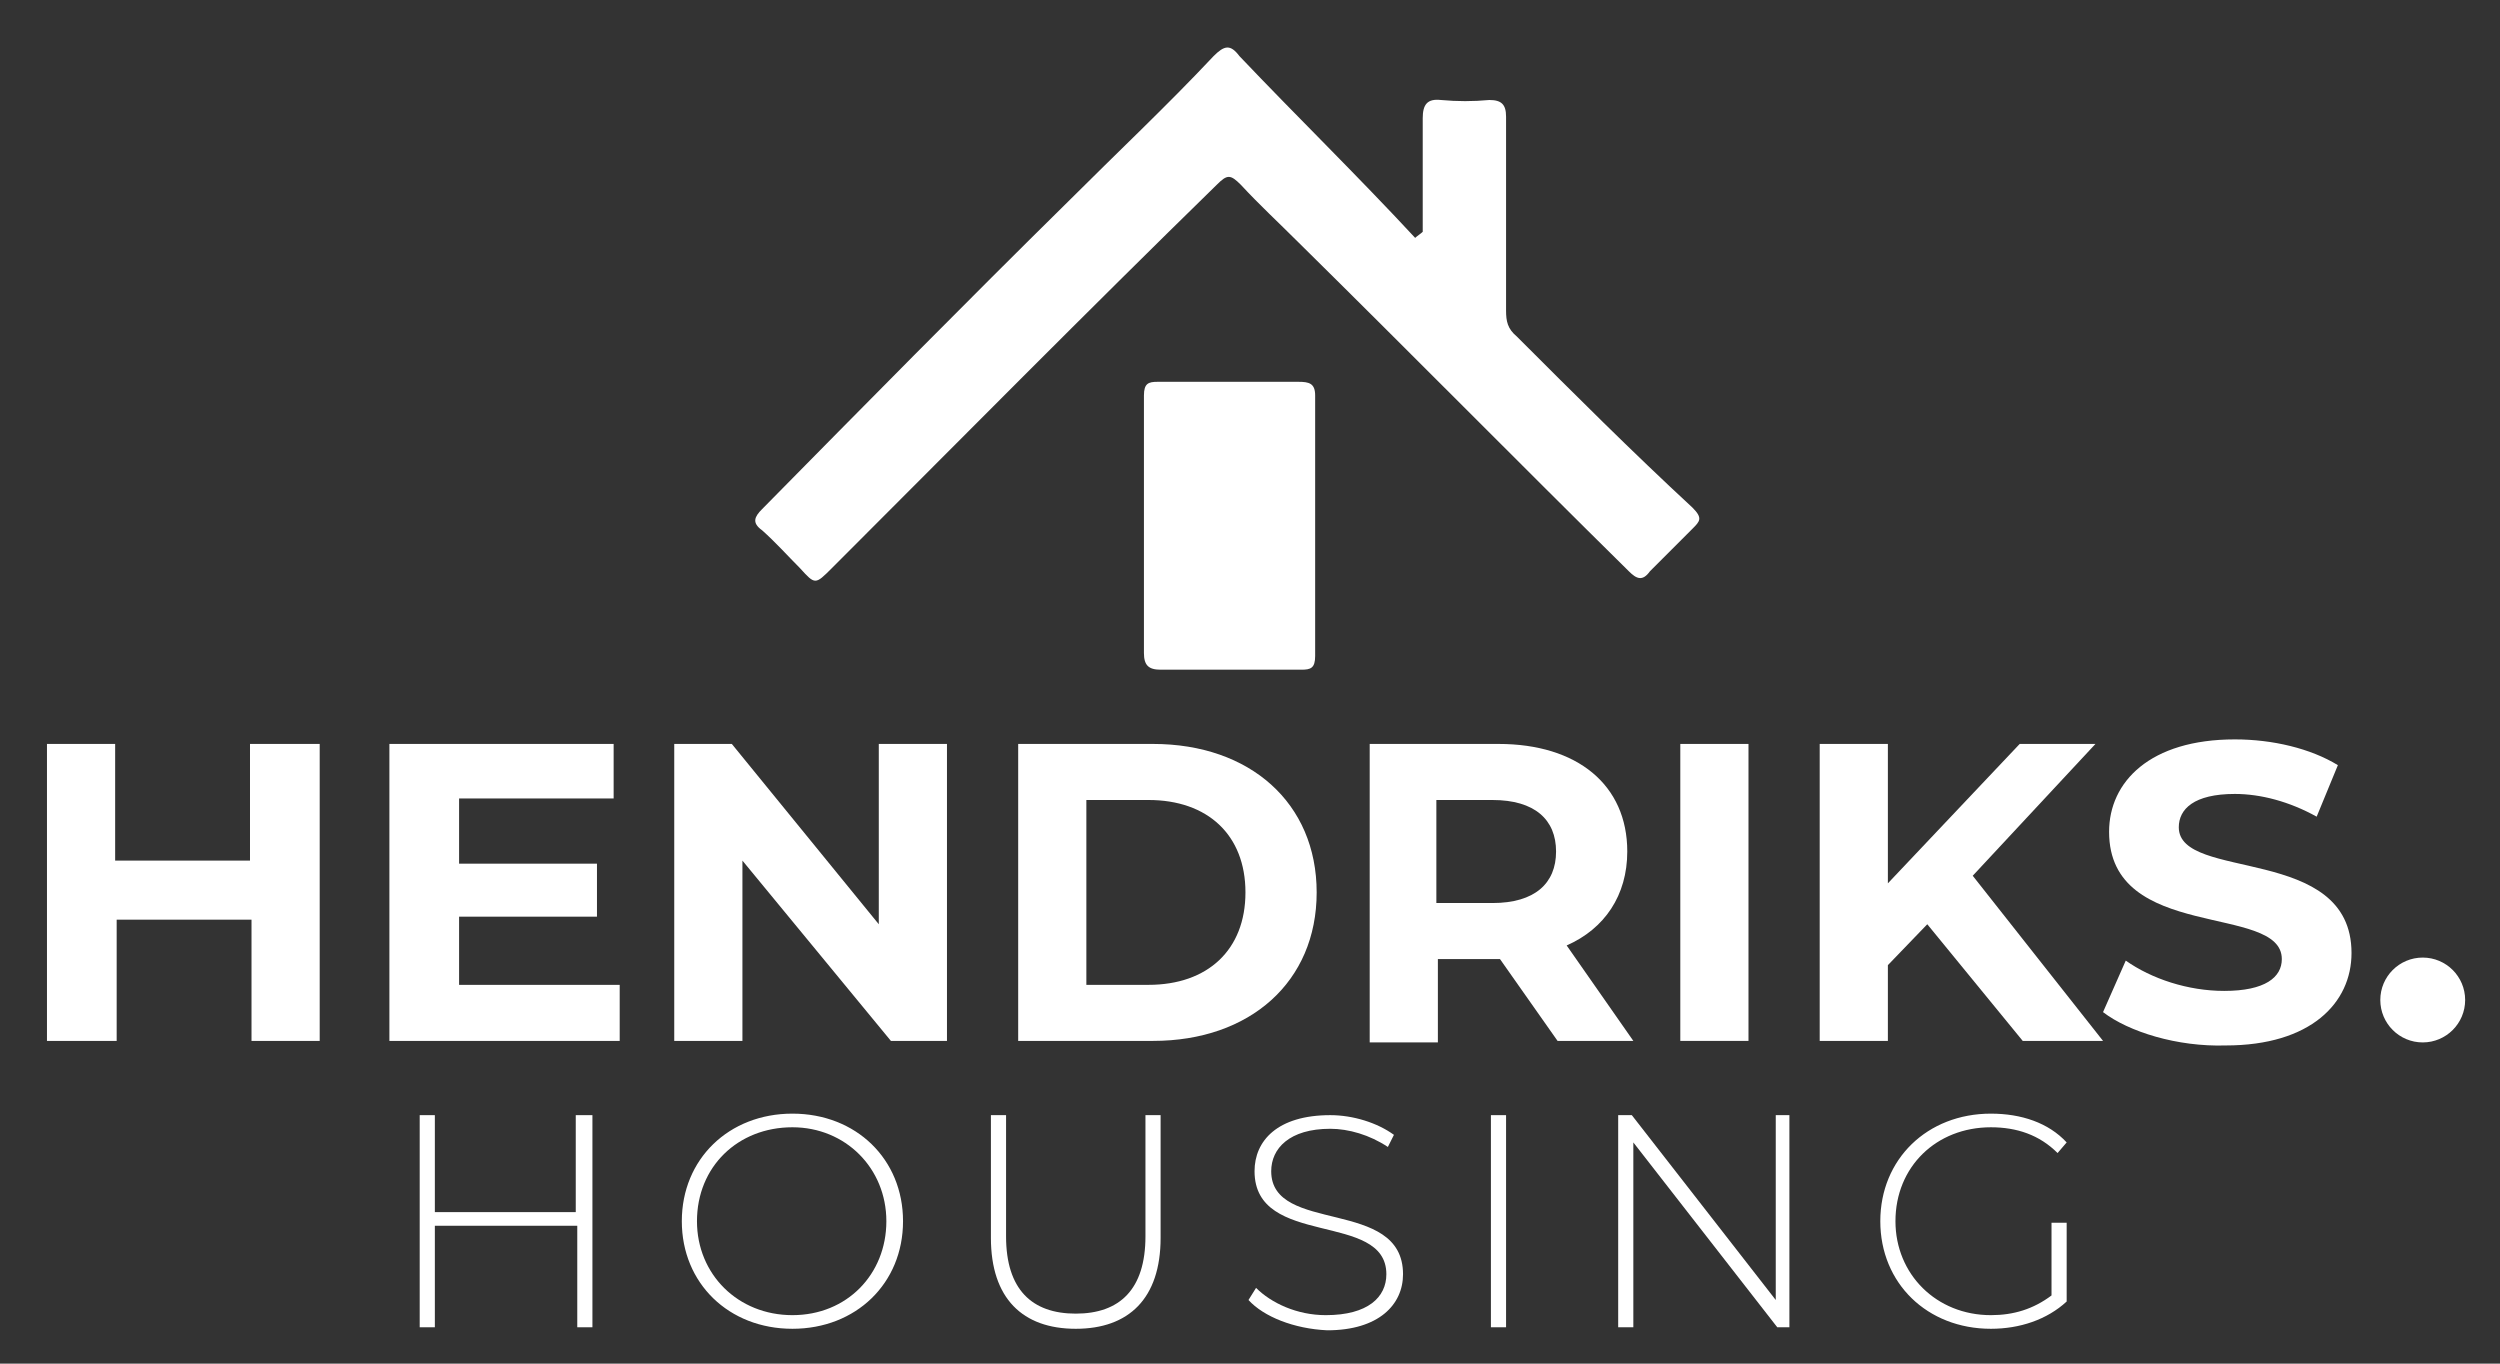 <?xml version="1.0" encoding="utf-8"?>
<!-- Generator: Adobe Illustrator 27.1.0, SVG Export Plug-In . SVG Version: 6.00 Build 0)  -->
<svg version="1.2" baseProfile="tiny" id="Laag_1" xmlns="http://www.w3.org/2000/svg" xmlns:xlink="http://www.w3.org/1999/xlink"
	 x="0px" y="0px" width="165px" height="90px" viewBox="0 0 165 90" overflow="visible" xml:space="preserve">
<rect x="0" y="0" width="165" height="90" fill="#333333" stroke="none"/>
<g>
	<path fill="#FFFFFF" d="M93.9,15.3c0-2.5,0-5,0-7.5c0-0.9,0.3-1.3,1.2-1.2c1.1,0.1,2.1,0.1,3.2,0c0.8,0,1.1,0.3,1.1,1.1
		c0,4.2,0,8.4,0,12.8c0,0.7,0.1,1.2,0.7,1.7c3.8,3.8,7.6,7.6,11.6,11.3c0.7,0.7,0.5,0.9,0,1.4c-0.9,0.9-1.8,1.8-2.8,2.8
		c-0.5,0.7-0.9,0.5-1.4,0C100.1,30.4,93,23.2,85.7,16c-1.3-1.3-2.6-2.5-3.8-3.8c-0.7-0.7-0.9-0.7-1.6,0c-8.6,8.4-17,16.9-25.4,25.3
		c-1.1,1.1-1.1,1.1-2.1,0c-0.8-0.8-1.6-1.7-2.5-2.5c-0.7-0.5-0.5-0.9,0-1.4C57,26.8,63.7,20,70.5,13.3c3.2-3.2,6.5-6.3,9.6-9.6
		c0.7-0.7,1.1-0.8,1.7,0c3.8,4,7.8,7.9,11.6,12C93.5,15.6,93.8,15.4,93.9,15.3z"/>
	<path fill="#FFFFFF" d="M75.5,34.7c0-2.9,0-5.8,0-8.6c0-0.8,0.3-0.9,0.9-0.9c3.2,0,6.2,0,9.3,0c0.7,0,1.1,0.1,1.1,0.9
		c0,5.8,0,11.5,0,17.2c0,0.8-0.3,0.9-0.9,0.9c-3.2,0-6.2,0-9.3,0c-0.8,0-1.1-0.3-1.1-1.1C75.5,40.3,75.5,37.4,75.5,34.7z"/>
</g>
<g>
	<g>
		<path fill="#FFFFFF" d="M21.1,49.1v19.6h-4.5v-8H7.7v8H3.1V49.1h4.5v7.7h8.9v-7.7H21.1z"/>
		<path fill="#FFFFFF" d="M40.9,65.1v3.6H25.7V49.1h14.8v3.6H30.3V57h9.1v3.5h-9.1v4.5H40.9z"/>
		<path fill="#FFFFFF" d="M62.5,49.1v19.6h-3.7L49,56.8v11.9h-4.5V49.1h3.8L58,61V49.1H62.5z"/>
		<path fill="#FFFFFF" d="M67.2,49.1h8.9c6.4,0,10.8,3.9,10.8,9.8c0,5.9-4.4,9.8-10.8,9.8h-8.9V49.1z M75.8,65
			c3.9,0,6.4-2.3,6.4-6.1s-2.5-6.1-6.4-6.1h-4.1V65H75.8z"/>
		<path fill="#FFFFFF" d="M102.8,68.7L99,63.3h-0.2h-3.9v5.5h-4.5V49.1h8.5c5.2,0,8.5,2.7,8.5,7.1c0,2.9-1.5,5.1-4,6.2l4.4,6.3
			H102.8z M98.5,52.8h-3.7v6.8h3.7c2.8,0,4.2-1.3,4.2-3.4C102.7,54.1,101.3,52.8,98.5,52.8z"/>
		<path fill="#FFFFFF" d="M110.9,49.1h4.5v19.6h-4.5V49.1z"/>
		<path fill="#FFFFFF" d="M127.2,61l-2.6,2.7v5h-4.5V49.1h4.5v9.2l8.7-9.2h5l-8.1,8.7l8.6,10.9h-5.3L127.2,61z"/>
		<path fill="#FFFFFF" d="M138.8,66.8l1.5-3.4c1.7,1.2,4.1,2,6.5,2c2.7,0,3.8-0.9,3.8-2.1c0-3.7-11.4-1.1-11.4-8.4
			c0-3.3,2.7-6.1,8.3-6.1c2.5,0,5,0.6,6.8,1.7l-1.4,3.4c-1.8-1-3.7-1.5-5.4-1.5c-2.7,0-3.7,1-3.7,2.2c0,3.6,11.4,1.1,11.4,8.3
			c0,3.3-2.7,6.1-8.3,6.1C143.7,69.1,140.5,68.1,138.8,66.8z"/>
	</g>
	<g>
		<path fill="#FFFFFF" d="M39.1,73.6v14h-1v-6.7h-9.4v6.7h-1v-14h1V80H38v-6.4H39.1z"/>
		<path fill="#FFFFFF" d="M45,80.6c0-4.1,3.1-7.1,7.3-7.1c4.2,0,7.3,3,7.3,7.1c0,4.1-3.1,7.1-7.3,7.1C48.1,87.7,45,84.7,45,80.6z
			 M58.5,80.6c0-3.5-2.7-6.2-6.2-6.2c-3.6,0-6.3,2.6-6.3,6.2c0,3.5,2.7,6.2,6.3,6.2C55.9,86.8,58.5,84.1,58.5,80.6z"/>
		<path fill="#FFFFFF" d="M65.4,81.7v-8.1h1v8c0,3.5,1.7,5.1,4.6,5.1c2.9,0,4.6-1.6,4.6-5.1v-8h1v8.1c0,4-2.1,6-5.6,6
			C67.5,87.7,65.4,85.7,65.4,81.7z"/>
		<path fill="#FFFFFF" d="M82.4,85.8l0.5-0.8c1,1,2.7,1.8,4.6,1.8c2.8,0,4-1.2,4-2.7c0-4.2-8.7-1.7-8.7-6.8c0-2,1.5-3.7,5-3.7
			c1.5,0,3.1,0.5,4.2,1.3l-0.4,0.8c-1.2-0.8-2.6-1.2-3.8-1.2c-2.7,0-3.9,1.3-3.9,2.8c0,4.2,8.7,1.7,8.7,6.8c0,2-1.6,3.7-5,3.7
			C85.4,87.7,83.4,86.9,82.4,85.8z"/>
		<path fill="#FFFFFF" d="M98.4,73.6h1v14h-1V73.6z"/>
		<path fill="#FFFFFF" d="M118.1,73.6v14h-0.8l-9.5-12.2v12.2h-1v-14h0.9l9.5,12.2V73.6H118.1z"/>
		<path fill="#FFFFFF" d="M135.4,80.7h1v5.2c-1.3,1.2-3.1,1.8-5,1.8c-4.2,0-7.3-3-7.3-7.1c0-4.1,3.1-7.1,7.3-7.1c2,0,3.8,0.6,5,1.9
			l-0.6,0.7c-1.2-1.2-2.7-1.7-4.4-1.7c-3.6,0-6.3,2.6-6.3,6.2c0,3.5,2.7,6.2,6.3,6.2c1.5,0,2.8-0.4,4-1.3V80.7z"/>
	</g>
	<circle fill="#FFFFFF" cx="159.9" cy="66" r="2.8"/>
</g>
</svg>
